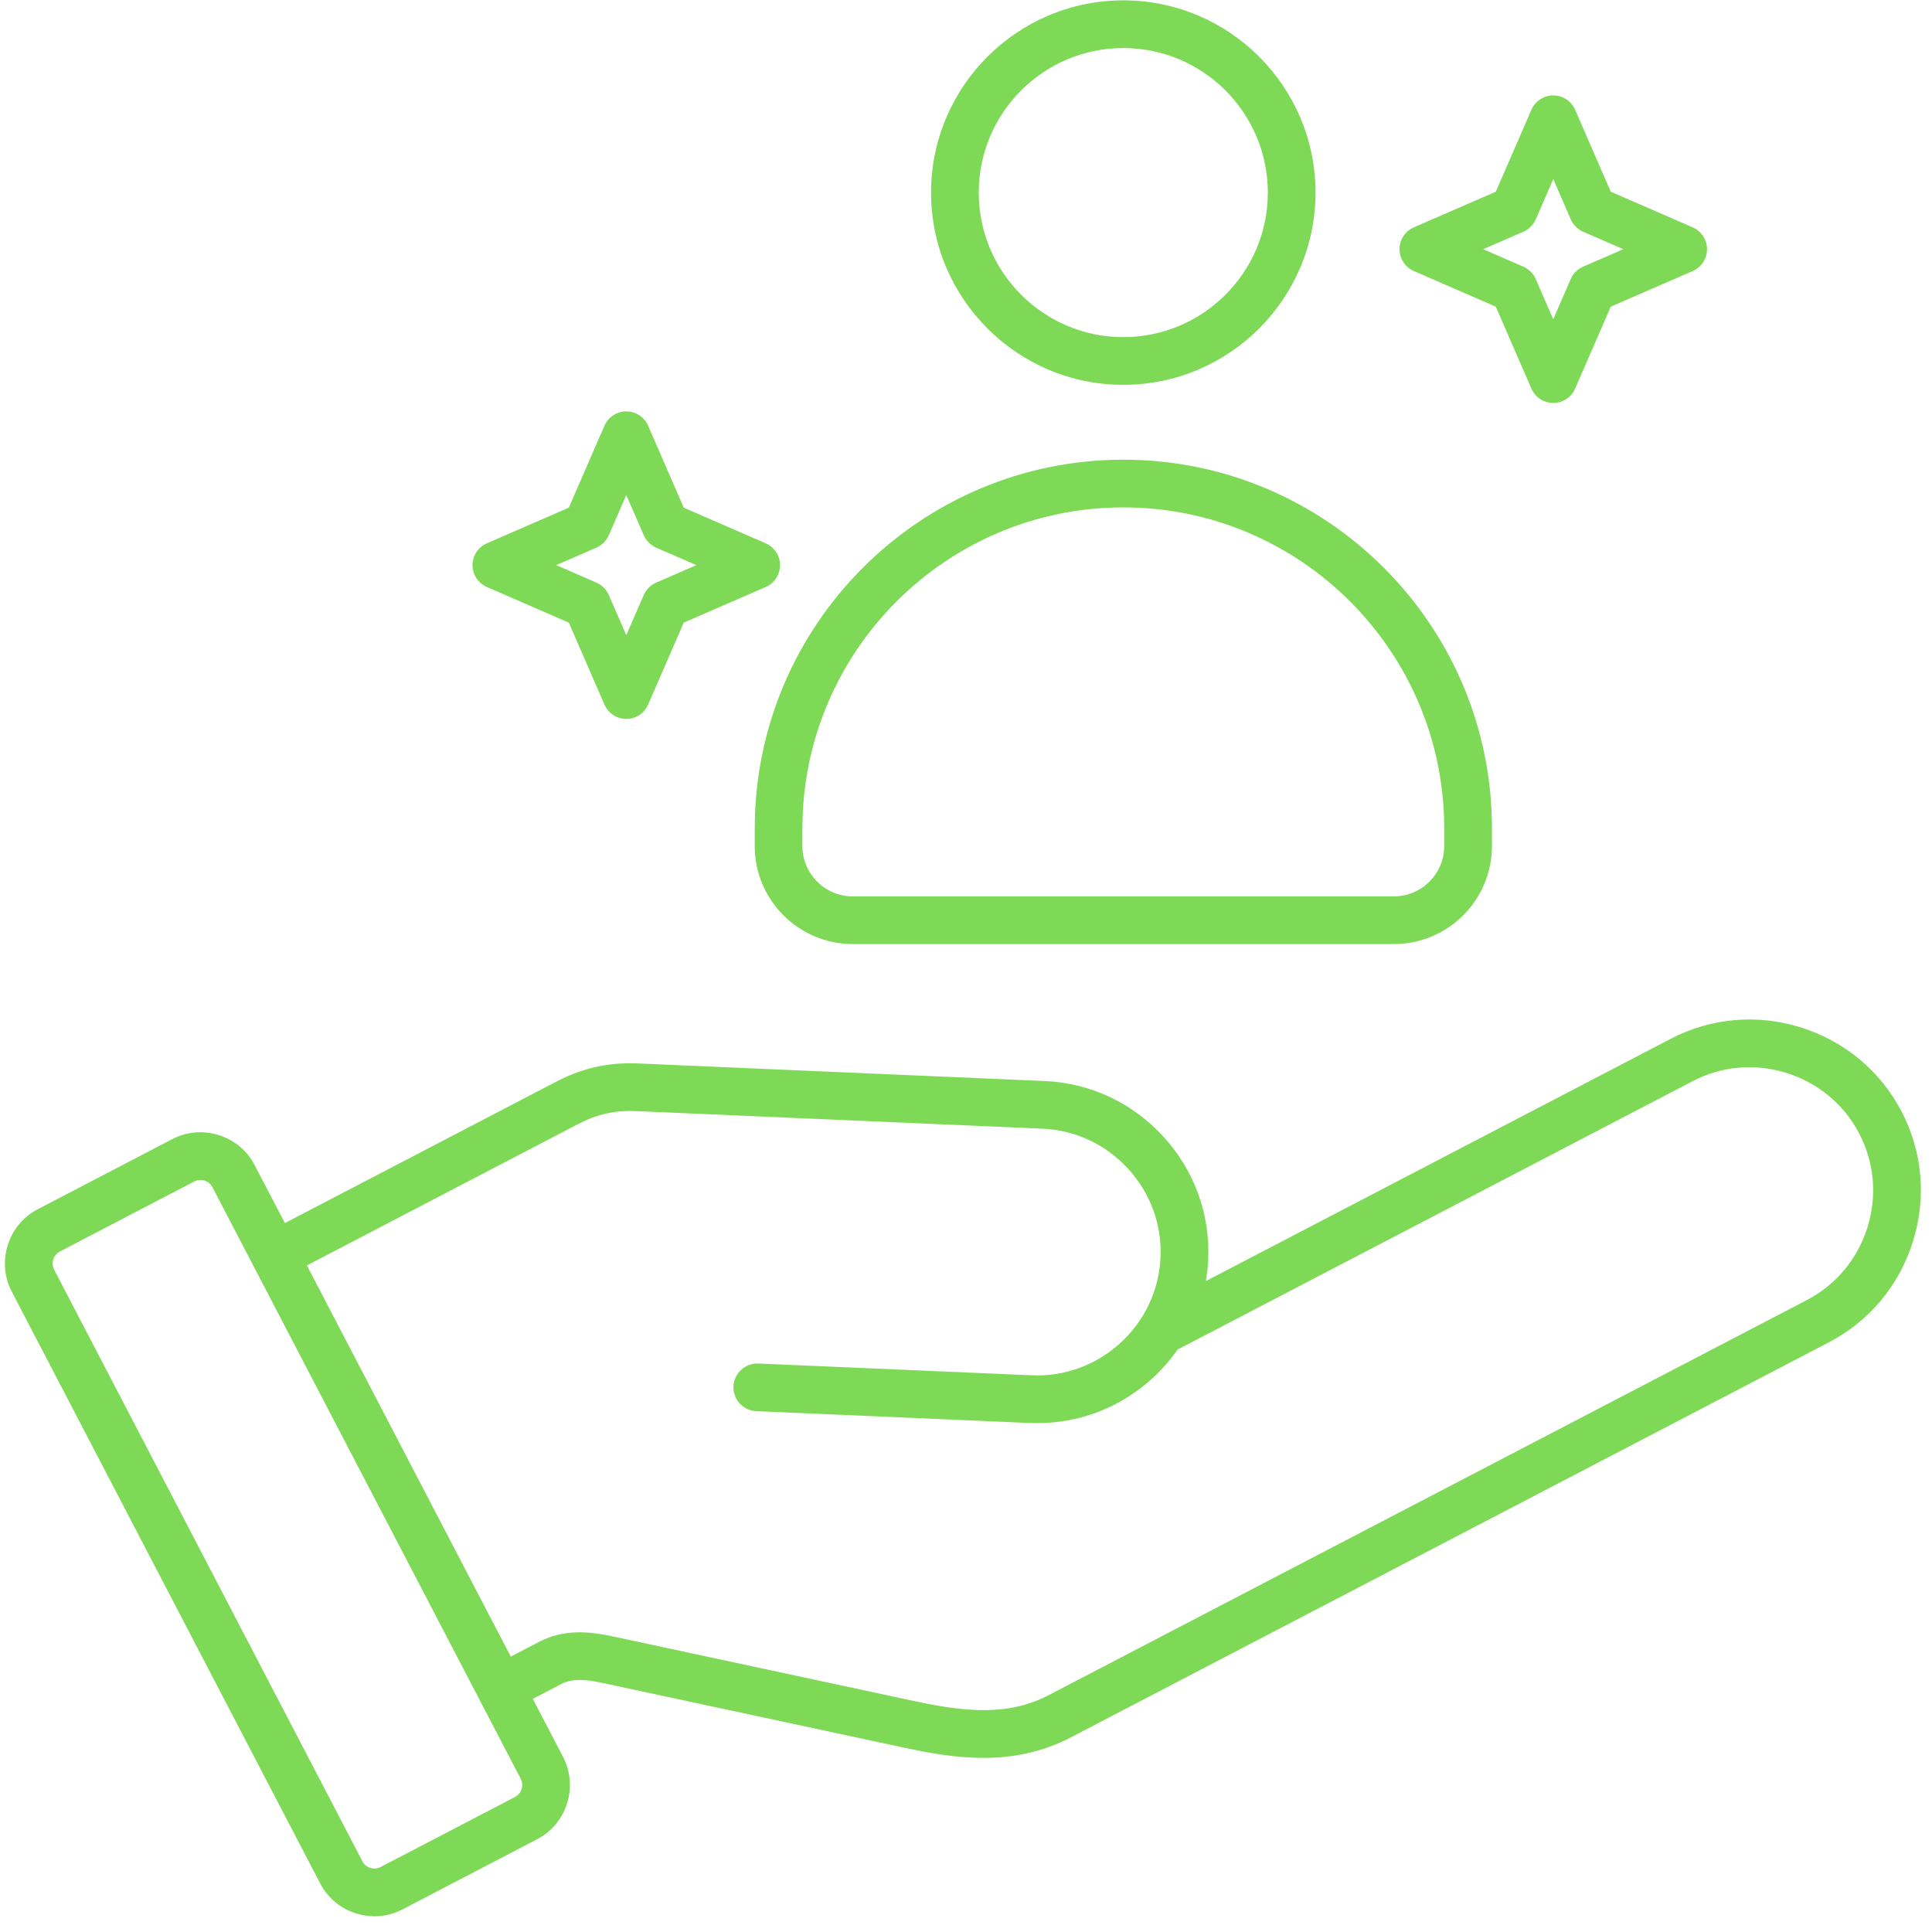 <svg xmlns="http://www.w3.org/2000/svg" xmlns:xlink="http://www.w3.org/1999/xlink" width="250" zoomAndPan="magnify" viewBox="0 0 187.5 187.5" height="250" preserveAspectRatio="xMidYMid meet" version="1.0"><defs><g/><clipPath id="8cb884abfc"><path d="M 0.285 0 L 187 0 L 187 186 L 0.285 186 Z M 0.285 0 " clip-rule="nonzero"/></clipPath></defs><g clip-path="url(#8cb884abfc)"><path fill="#7ed957" d="M 184.547 107.871 C 182.5 103.953 179.039 101.055 174.797 99.719 C 170.555 98.387 166.059 98.773 162.141 100.816 L 117.027 124.328 C 117.148 123.637 117.227 122.934 117.258 122.223 C 117.449 117.805 115.898 113.57 112.891 110.289 C 109.883 107.012 105.797 105.102 101.379 104.914 L 61.934 103.207 C 59.059 103.082 56.539 103.645 53.992 104.969 L 27.648 118.699 L 24.715 113.074 C 23.988 111.676 22.75 110.637 21.234 110.164 C 19.719 109.684 18.117 109.828 16.715 110.555 L 3.664 117.355 C 2.266 118.086 1.227 119.324 0.754 120.836 C 0.273 122.348 0.418 123.957 1.145 125.359 L 31.07 182.781 C 31.797 184.184 33.035 185.219 34.551 185.695 C 35.141 185.879 35.746 185.973 36.344 185.973 C 37.285 185.973 38.215 185.75 39.07 185.301 L 52.121 178.5 C 53.52 177.77 54.559 176.531 55.031 175.02 C 55.512 173.508 55.367 171.898 54.641 170.5 L 51.707 164.875 L 54.441 163.449 C 55.562 162.867 56.801 162.969 58.562 163.348 L 87.754 169.613 C 90.148 170.125 92.742 170.602 95.422 170.602 C 98.203 170.602 101.082 170.09 103.945 168.602 L 177.484 130.277 C 181.406 128.23 184.301 124.773 185.637 120.527 C 186.98 116.289 186.59 111.793 184.547 107.871 Z M 50.621 173.633 C 50.516 173.969 50.289 174.238 49.984 174.395 L 36.934 181.195 C 36.629 181.355 36.277 181.387 35.941 181.281 C 35.605 181.176 35.336 180.949 35.176 180.645 L 5.254 123.223 C 4.926 122.598 5.18 121.789 5.805 121.461 L 18.855 114.66 C 19.043 114.562 19.242 114.516 19.449 114.516 C 19.586 114.516 19.715 114.535 19.852 114.574 C 20.188 114.68 20.457 114.906 20.613 115.211 L 50.539 172.637 C 50.695 172.945 50.727 173.297 50.621 173.633 Z M 181.227 119.141 C 180.262 122.203 178.176 124.699 175.352 126.172 L 101.809 164.496 C 97.965 166.504 93.953 166.211 88.73 165.09 L 59.539 158.828 C 57.246 158.332 54.781 158.059 52.305 159.348 L 49.57 160.773 L 29.785 122.809 L 56.129 109.078 C 57.949 108.129 59.68 107.746 61.734 107.832 L 101.18 109.539 C 104.359 109.676 107.309 111.055 109.477 113.422 C 111.648 115.789 112.766 118.844 112.629 122.023 C 112.488 125.207 111.109 128.156 108.742 130.324 C 106.375 132.496 103.316 133.609 100.141 133.473 L 73.598 132.328 C 72.324 132.277 71.238 133.266 71.184 134.543 C 71.129 135.82 72.117 136.898 73.398 136.953 L 99.941 138.102 C 100.188 138.109 100.43 138.113 100.672 138.113 C 104.824 138.113 108.777 136.574 111.875 133.734 C 112.812 132.871 113.633 131.918 114.34 130.902 L 114.359 130.938 L 164.277 104.926 C 167.102 103.449 170.344 103.172 173.402 104.137 C 176.469 105.102 178.965 107.188 180.438 110.012 C 181.91 112.836 182.191 116.078 181.227 119.141 Z M 109.016 37.348 C 119.305 37.348 127.672 28.98 127.672 18.691 C 127.672 8.402 119.305 0.035 109.016 0.035 C 98.727 0.035 90.359 8.406 90.359 18.691 C 90.359 28.977 98.727 37.348 109.016 37.348 Z M 109.016 4.664 C 116.75 4.664 123.043 10.957 123.043 18.691 C 123.043 26.426 116.75 32.719 109.016 32.719 C 101.281 32.719 94.988 26.426 94.988 18.691 C 94.988 10.957 101.281 4.664 109.016 4.664 Z M 73.246 82.109 C 73.246 87.355 77.512 91.621 82.758 91.621 L 135.277 91.621 C 140.527 91.621 144.793 87.355 144.793 82.109 L 144.793 80.387 C 144.793 60.66 128.746 44.613 109.02 44.613 C 89.297 44.613 73.25 60.66 73.25 80.387 L 73.25 82.109 Z M 77.875 80.387 C 77.875 63.211 91.848 49.242 109.016 49.242 C 126.191 49.242 140.16 63.215 140.16 80.387 L 140.16 82.109 C 140.16 84.801 137.969 86.992 135.273 86.992 L 82.754 86.992 C 80.062 86.992 77.871 84.801 77.871 82.109 L 77.871 80.387 Z M 47.254 56.969 L 55.203 60.426 L 58.66 68.375 C 59.027 69.223 59.859 69.77 60.781 69.77 C 61.703 69.77 62.535 69.223 62.902 68.375 L 66.359 60.426 L 74.309 56.969 C 75.152 56.602 75.703 55.77 75.703 54.848 C 75.703 53.926 75.152 53.094 74.309 52.727 L 66.359 49.27 L 62.902 41.32 C 62.535 40.477 61.703 39.926 60.781 39.926 C 59.859 39.926 59.027 40.477 58.66 41.32 L 55.203 49.27 L 47.254 52.727 C 46.406 53.094 45.859 53.926 45.859 54.848 C 45.859 55.77 46.406 56.598 47.254 56.969 Z M 57.883 53.148 C 58.418 52.91 58.848 52.484 59.082 51.945 L 60.781 48.043 L 62.477 51.945 C 62.715 52.484 63.141 52.91 63.68 53.148 L 67.582 54.844 L 63.68 56.543 C 63.141 56.777 62.715 57.207 62.477 57.742 L 60.781 61.645 L 59.082 57.742 C 58.848 57.207 58.418 56.777 57.883 56.543 L 53.98 54.844 Z M 137.215 26.305 L 145.168 29.762 L 148.621 37.711 C 148.988 38.559 149.824 39.105 150.746 39.105 C 151.668 39.105 152.5 38.559 152.867 37.711 L 156.324 29.762 L 164.273 26.305 C 165.117 25.938 165.664 25.105 165.664 24.184 C 165.664 23.262 165.117 22.43 164.273 22.062 L 156.324 18.605 L 152.867 10.656 C 152.5 9.809 151.668 9.262 150.746 9.262 C 149.824 9.262 148.988 9.809 148.621 10.656 L 145.168 18.605 L 137.215 22.062 C 136.371 22.43 135.824 23.262 135.824 24.184 C 135.824 25.105 136.371 25.938 137.215 26.305 Z M 147.848 22.488 C 148.383 22.25 148.812 21.824 149.047 21.285 L 150.746 17.383 L 152.441 21.285 C 152.676 21.824 153.105 22.25 153.641 22.488 L 157.547 24.184 L 153.637 25.883 C 153.102 26.117 152.672 26.543 152.438 27.082 L 150.742 30.984 L 149.043 27.082 C 148.809 26.543 148.379 26.117 147.844 25.883 L 143.941 24.184 Z M 147.848 22.488 " fill-opacity="1" fill-rule="nonzero"/></g><g fill="#7ed957" fill-opacity="1"><g transform="translate(77.542, 108.305)"><g><path d="M 1.641 0.047 C 1.43 0.047 1.25 0.004 1.094 -0.078 C 0.938 -0.16 0.816 -0.273 0.734 -0.422 C 0.648 -0.566 0.609 -0.734 0.609 -0.922 C 0.609 -1.098 0.648 -1.258 0.734 -1.406 C 0.816 -1.562 0.938 -1.68 1.094 -1.766 C 1.25 -1.848 1.43 -1.891 1.641 -1.891 C 1.848 -1.891 2.031 -1.848 2.188 -1.766 C 2.344 -1.68 2.457 -1.566 2.531 -1.422 C 2.613 -1.273 2.656 -1.109 2.656 -0.922 C 2.656 -0.641 2.562 -0.406 2.375 -0.219 C 2.195 -0.039 1.953 0.047 1.641 0.047 Z M 1.641 0.047 "/></g></g></g></svg>